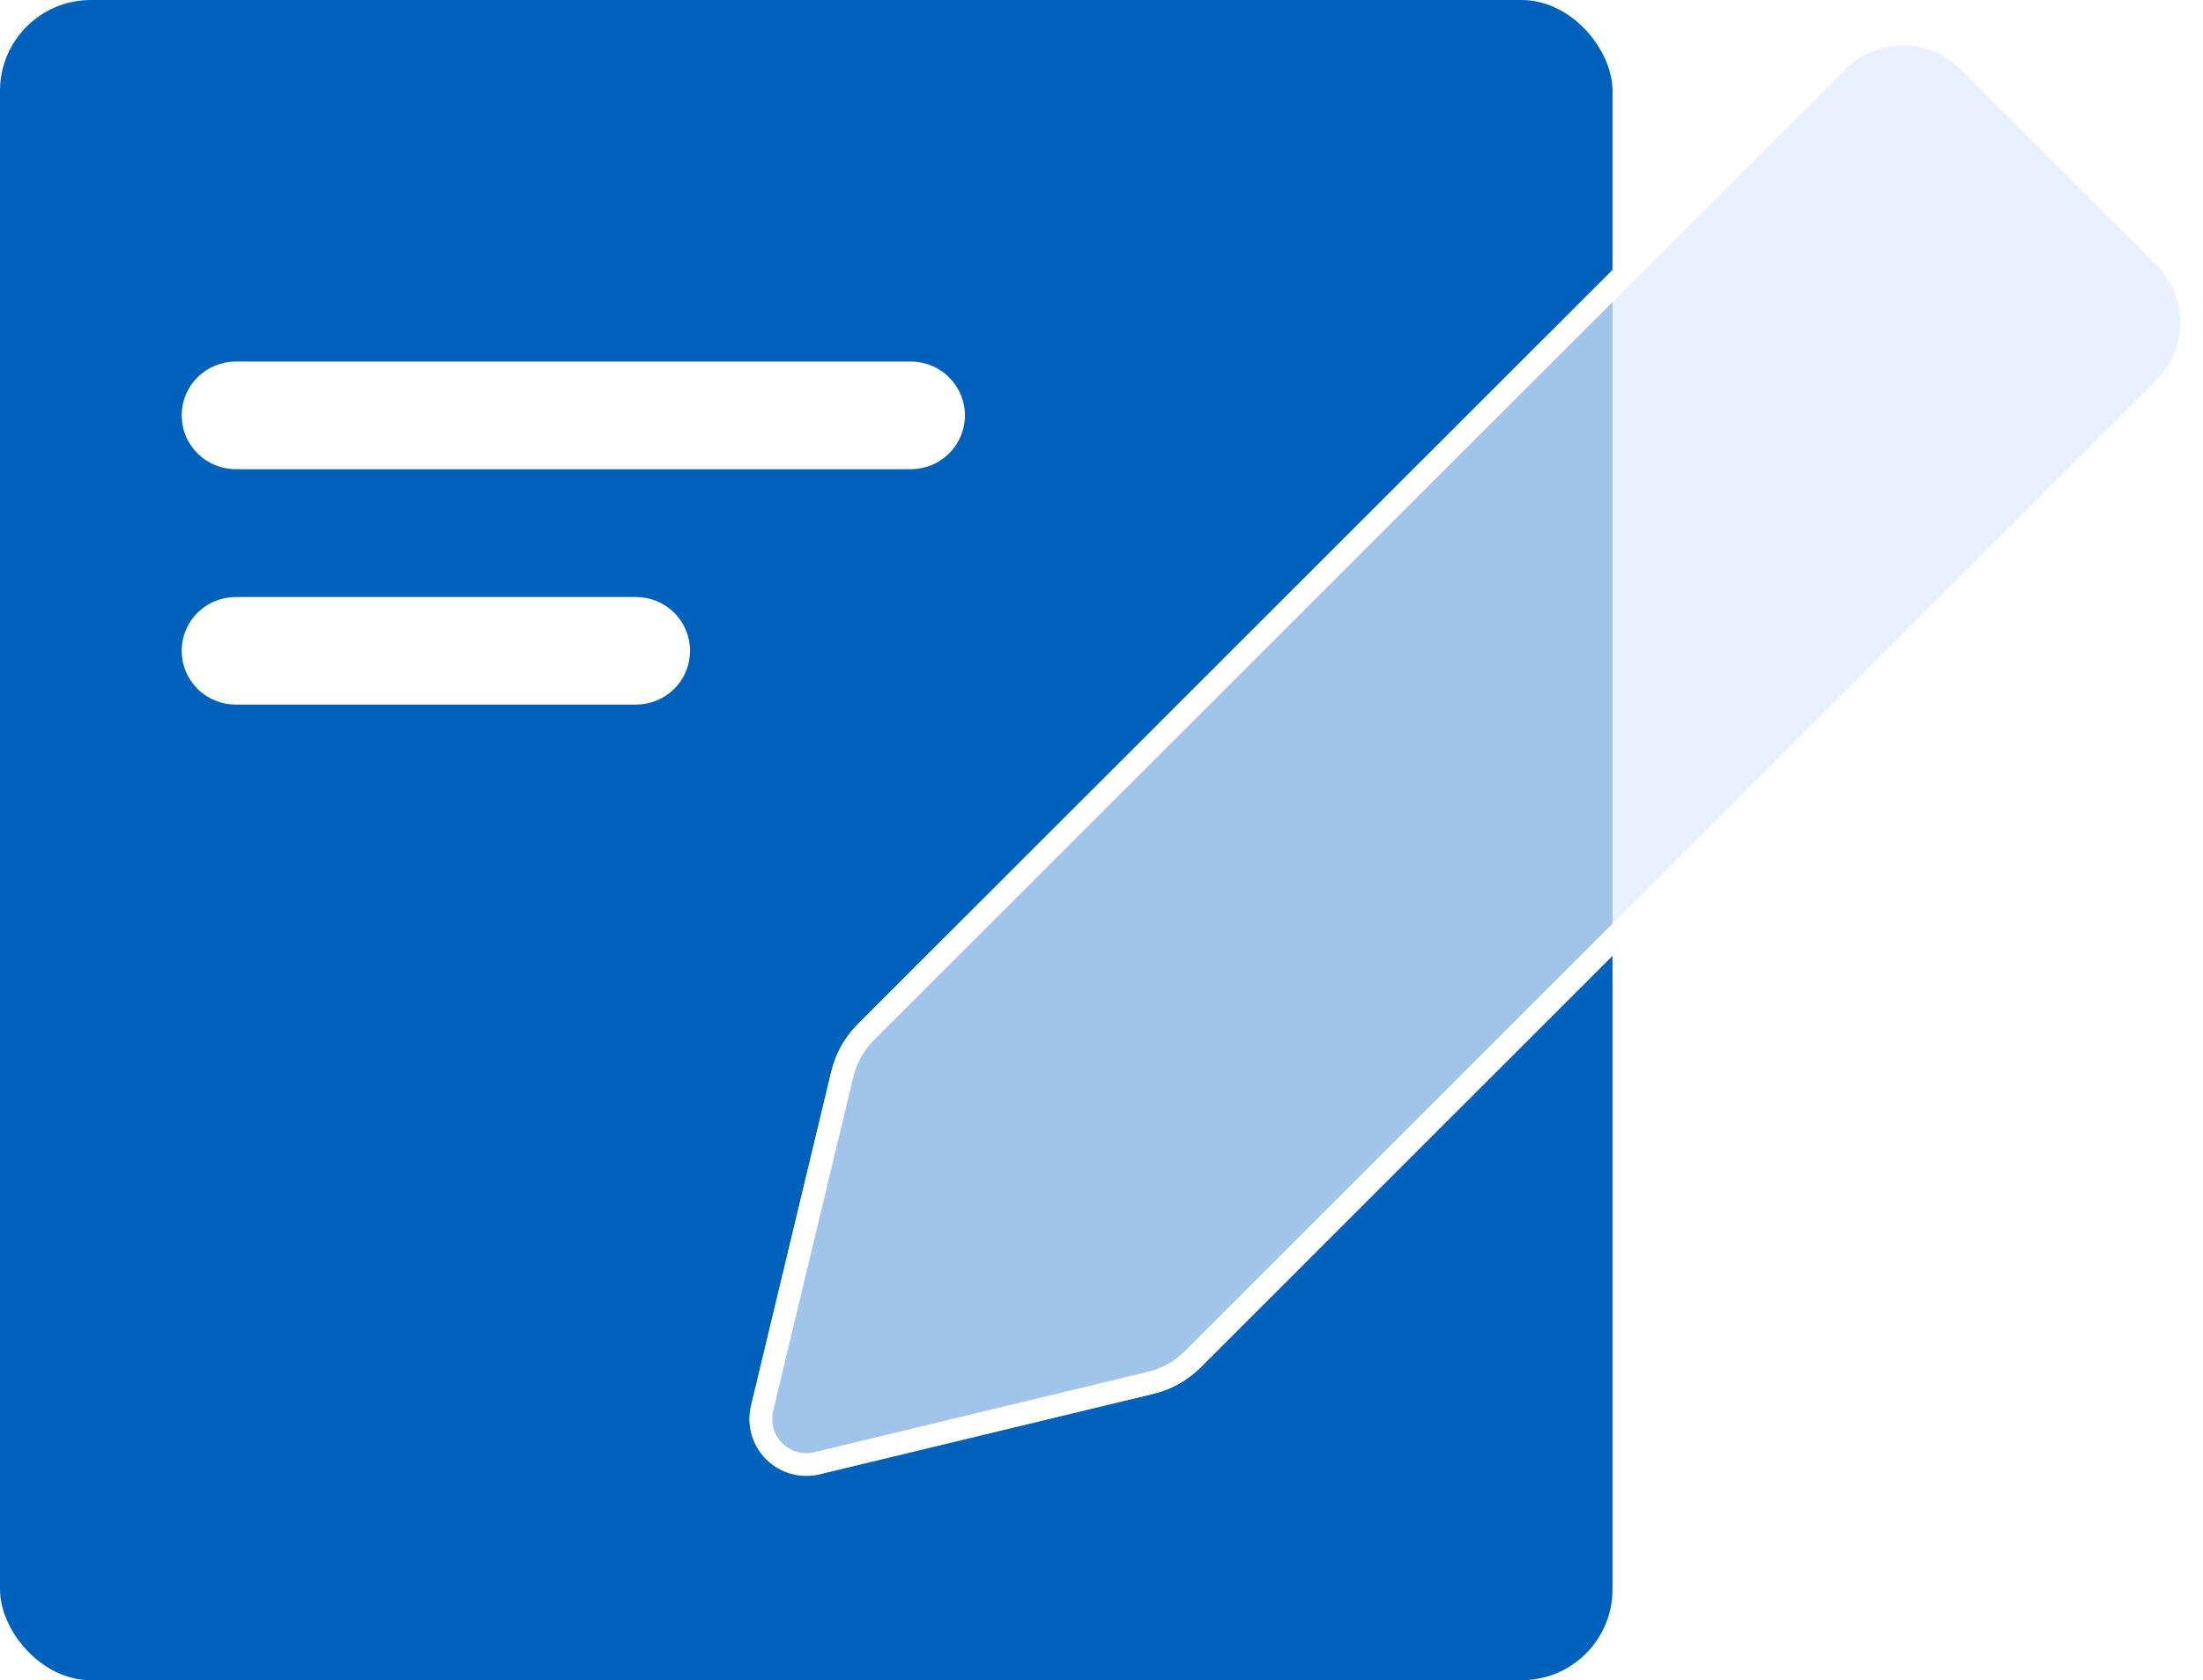 <?xml version="1.0" encoding="UTF-8"?> <svg xmlns="http://www.w3.org/2000/svg" width="97" height="74" viewBox="0 0 97 74" fill="none"> <g clip-path="url(#clip0_505_750)"> <rect width="71" height="74" rx="4" fill="#0061BC"></rect> <g filter="url(#filter0_b_505_750)"> <path d="M50.803 61.384L36.092 64.93C35.675 65.031 35.239 65.022 34.827 64.906C34.414 64.79 34.038 64.57 33.735 64.268C33.431 63.965 33.211 63.589 33.094 63.177C32.978 62.765 32.969 62.329 33.069 61.913L36.602 47.193C36.787 46.415 37.182 45.701 37.744 45.131L80.564 2.332C81.421 1.479 82.58 1 83.789 1C84.998 1 86.157 1.479 87.014 2.332L95.668 10.981C96.521 11.837 97 12.996 97 14.204C97 15.413 96.521 16.572 95.668 17.428L52.859 60.231C52.291 60.794 51.58 61.193 50.803 61.384Z" fill="#E0ECFD" fill-opacity="0.72"></path> <path d="M37.088 47.31L37.088 47.309C37.252 46.62 37.602 45.989 38.099 45.483C38.099 45.483 38.1 45.482 38.1 45.482L80.917 2.686C80.917 2.686 80.918 2.686 80.918 2.686C81.68 1.926 82.713 1.5 83.789 1.5C84.865 1.5 85.898 1.926 86.661 2.686C86.661 2.686 86.661 2.686 86.661 2.686L95.314 11.334C95.314 11.334 95.314 11.334 95.314 11.334C96.073 12.097 96.5 13.129 96.5 14.204C96.5 15.28 96.074 16.312 95.314 17.074C95.314 17.074 95.314 17.075 95.314 17.075L52.507 59.876C52.507 59.876 52.507 59.876 52.507 59.876C52.003 60.376 51.374 60.729 50.685 60.898C50.684 60.898 50.684 60.898 50.684 60.898L35.975 64.444C35.641 64.525 35.292 64.518 34.962 64.425C34.632 64.332 34.331 64.156 34.088 63.914C33.845 63.672 33.669 63.371 33.576 63.041C33.482 62.711 33.475 62.363 33.555 62.029C33.555 62.029 33.555 62.029 33.555 62.029L37.088 47.31Z" stroke="white"></path> </g> <path d="M40.107 20.665H10.38C10.068 20.665 9.758 20.603 9.469 20.484C9.18 20.365 8.917 20.19 8.696 19.97C8.475 19.749 8.3 19.488 8.18 19.2C8.061 18.913 8 18.604 8 18.293C8 17.665 8.251 17.062 8.697 16.618C9.144 16.174 9.749 15.924 10.38 15.924H40.107C40.738 15.925 41.343 16.175 41.789 16.619C42.236 17.063 42.487 17.665 42.487 18.293C42.487 18.921 42.237 19.524 41.79 19.969C41.344 20.413 40.739 20.664 40.107 20.665Z" fill="white"></path> <path d="M28.002 31.031H10.38C10.068 31.032 9.758 30.971 9.469 30.852C9.18 30.733 8.917 30.559 8.696 30.338C8.475 30.119 8.3 29.857 8.18 29.57C8.061 29.282 8 28.974 8 28.663C8 28.352 8.061 28.043 8.18 27.756C8.3 27.468 8.475 27.207 8.696 26.987C8.917 26.767 9.18 26.592 9.469 26.473C9.758 26.355 10.068 26.294 10.38 26.294H28.002C28.315 26.294 28.625 26.355 28.914 26.473C29.203 26.592 29.465 26.767 29.686 26.987C29.908 27.207 30.083 27.468 30.203 27.756C30.322 28.043 30.383 28.352 30.383 28.663C30.383 28.974 30.322 29.282 30.203 29.57C30.083 29.857 29.908 30.119 29.686 30.338C29.465 30.559 29.203 30.733 28.914 30.852C28.625 30.971 28.315 31.032 28.002 31.031Z" fill="white"></path> </g> <defs> <filter id="filter0_b_505_750" x="28" y="-4" width="74" height="74" filterUnits="userSpaceOnUse" color-interpolation-filters="sRGB"> <feFlood flood-opacity="0" result="BackgroundImageFix"></feFlood> <feGaussianBlur in="BackgroundImageFix" stdDeviation="2.5"></feGaussianBlur> <feComposite in2="SourceAlpha" operator="in" result="effect1_backgroundBlur_505_750"></feComposite> <feBlend mode="normal" in="SourceGraphic" in2="effect1_backgroundBlur_505_750" result="shape"></feBlend> </filter> <clipPath id="clip0_505_750"> <rect width="97" height="74" fill="white"></rect> </clipPath> </defs> </svg> 